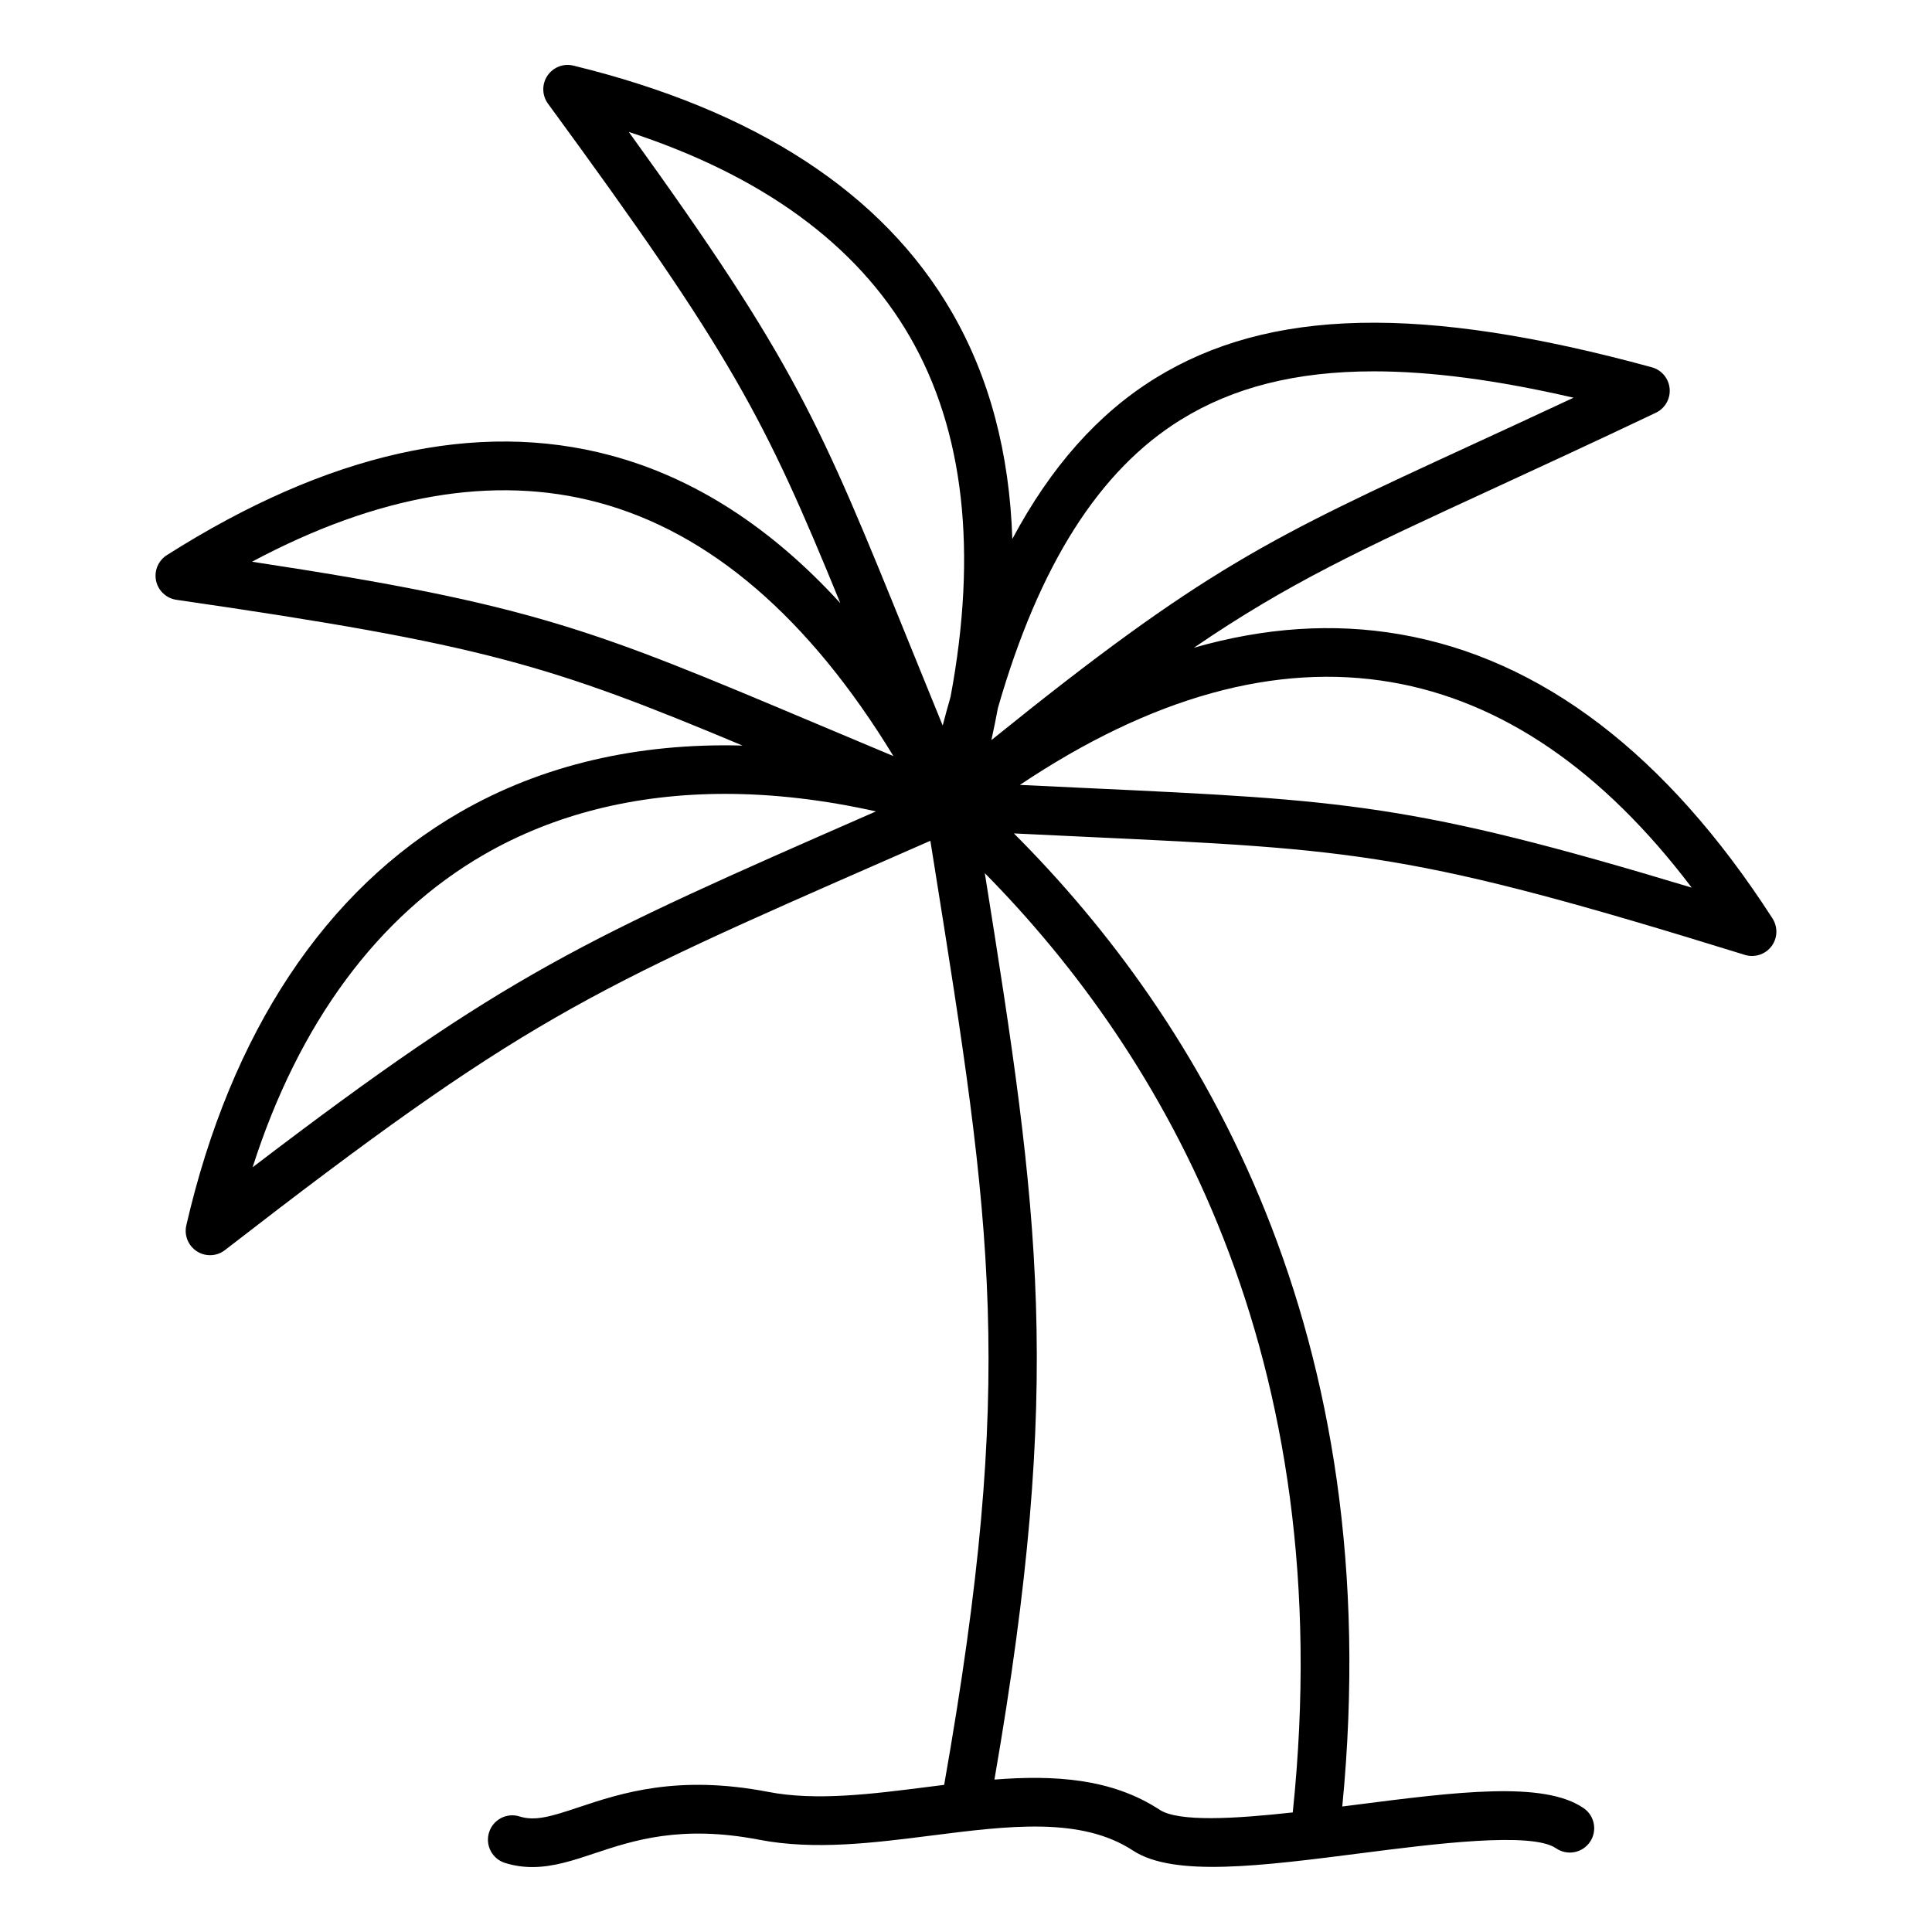 <?xml version="1.0" encoding="UTF-8"?>
<!-- Uploaded to: SVG Repo, www.svgrepo.com, Generator: SVG Repo Mixer Tools -->
<svg fill="#000000" width="800px" height="800px" version="1.1" viewBox="144 144 512 512" xmlns="http://www.w3.org/2000/svg">
 <path d="m613.73 387.39c-28.062-43.523-61.301-68.859-98.801-75.305-17.598-3.035-35.812-1.801-54.527 3.57 25.098-17.152 44.258-25.992 78.867-41.949 12.281-5.664 26.488-12.211 43.547-20.32 2.434-1.16 3.898-3.711 3.656-6.398-0.242-2.688-2.121-4.945-4.727-5.656-60.855-16.637-101.44-15.734-131.61 2.922-15.098 9.336-27.656 23.457-37.859 42.586-0.738-22.777-6.062-42.871-16.016-60.094-18.262-31.586-52.012-53.578-100.3-65.355-2.629-0.645-5.391 0.43-6.894 2.684-1.508 2.258-1.441 5.211 0.156 7.398 48.703 66.512 57.324 83.082 77.477 132.38-18.332-20.078-38.684-33.23-60.898-39.172-35.445-9.484-75.004-0.582-117.58 26.434-2.277 1.449-3.418 4.16-2.856 6.801 0.566 2.641 2.715 4.648 5.383 5.039 81.582 11.809 99.371 17.43 150.04 38.629-27.805-0.746-53.156 5.137-74.91 17.68-35.668 20.562-60.738 58.418-72.504 109.47-0.609 2.66 0.516 5.414 2.812 6.887 1.066 0.684 2.273 1.02 3.481 1.02 1.402 0 2.793-0.453 3.953-1.355 78.84-61.102 95.73-68.504 176.9-104.07l10.035-4.398 0.973 6.086c15.32 95.922 21.715 136.11 2.684 244.11-1.637 0.199-3.269 0.41-4.902 0.613-14.285 1.816-29.059 3.688-41.664 1.254-24.105-4.66-39.164 0.363-50.16 4.023-7.531 2.519-11.652 3.769-15.801 2.473-3.41-1.074-7.023 0.836-8.082 4.242-1.059 3.402 0.84 7.023 4.242 8.082 2.477 0.77 4.879 1.09 7.242 1.09 5.566 0 10.914-1.777 16.48-3.637 10.176-3.394 22.84-7.613 43.633-3.602 14.648 2.828 30.449 0.82 45.738-1.125 20.352-2.582 39.57-5.023 53.32 3.992 10.781 7.07 33.852 4.113 60.562 0.688 19.031-2.441 45.082-5.766 51.539-1.297 2.934 2.019 6.953 1.285 8.98-1.645 2.027-2.934 1.289-6.953-1.645-8.98-10.547-7.285-33.699-4.32-60.516-0.883-1.141 0.148-2.293 0.293-3.457 0.441 12.266-126.01-37.539-208.37-87.027-257.88 6.769 0.332 13.129 0.629 19.062 0.906 71.867 3.359 86.816 4.059 174.65 31.285 0.629 0.195 1.273 0.289 1.91 0.289 1.984 0 3.898-0.918 5.137-2.551 1.637-2.156 1.746-5.113 0.277-7.391zm-156.79-132.16c13.828-8.555 30.453-12.82 51.133-12.82 15.273 0 32.758 2.332 52.941 6.984-10.07 4.711-19.031 8.844-27.145 12.578-53.316 24.578-70.734 32.621-127.14 78.164 0.637-2.871 1.203-5.699 1.73-8.508 10.898-37.906 26.859-63.031 48.477-76.398zm-71.84-22.027c14.395 24.898 18 56.938 10.805 95.488-0.715 2.488-1.418 4.996-2.082 7.582-3.273-8.016-6.246-15.328-8.969-22.051-23.715-58.504-30.008-74.02-74.219-135.26 35.293 11.539 60.301 29.738 74.465 54.242zm-82.629 43.941c29.613 7.918 55.898 30.5 78.297 67.23-7.32-3.066-14.031-5.894-20.262-8.516-59.406-25.043-75.109-31.66-149.72-42.996 33.344-17.797 64.125-23.082 91.684-15.719zm72.863 82.238c-76.883 33.688-96.945 42.484-164.39 93.961 12.219-38.215 33.215-66.672 61.379-82.902 18.547-10.684 40.102-16.055 63.844-16.055 12.738 0 26.109 1.547 39.973 4.644zm111.26 264.93c-15.465 1.707-30.277 2.566-35.273-0.703-12.801-8.387-28.086-9.223-43.785-8.004 18.309-105.75 11.887-149.76-2.551-240.21 47.297 47.984 94.277 127.48 81.609 248.91zm-54.25-271.45c-5.652-0.262-11.645-0.547-18.055-0.855 34.836-23.316 67.883-32.477 98.457-27.215 29.309 5.039 56.016 23.32 79.566 54.434-73.957-22.336-91.918-23.176-159.97-26.363z"/>
</svg>